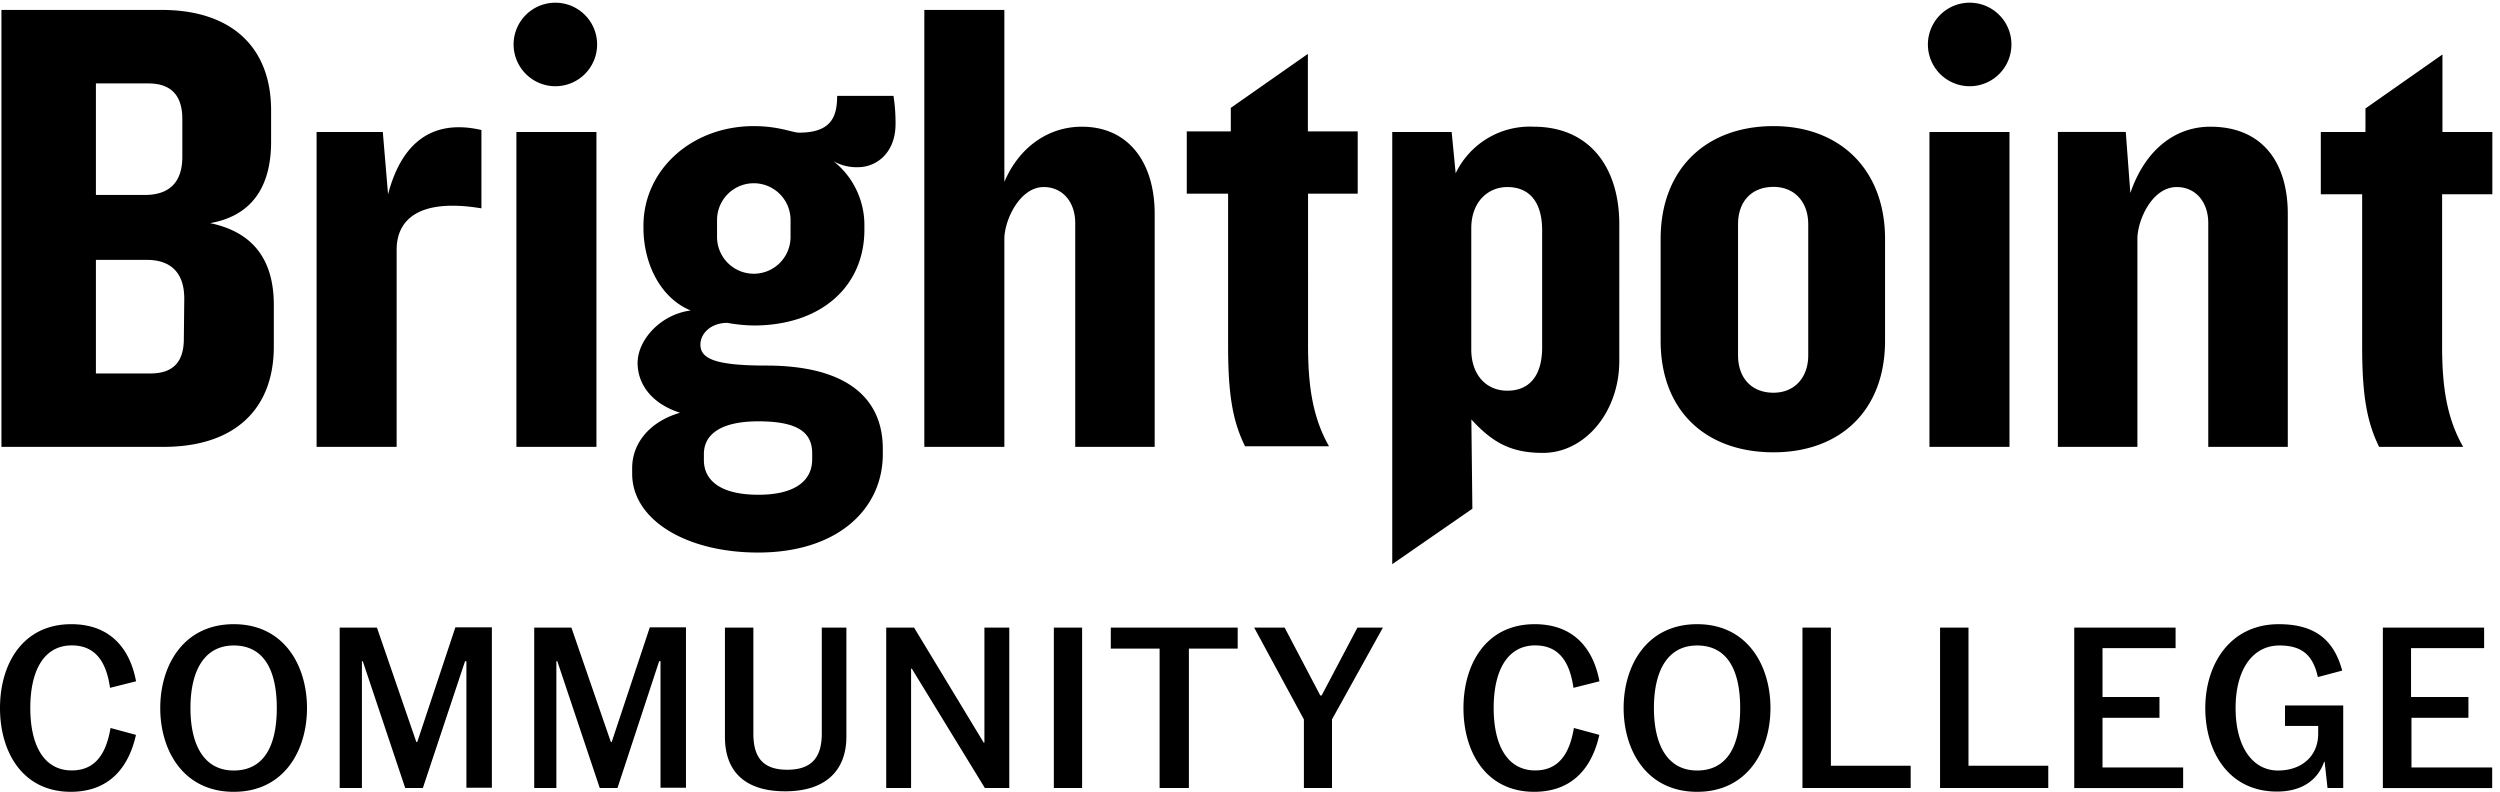 <svg class="icon icon_logo" viewBox="0 0 281 89"><path d="M23.612 25.08c5.018-.878 6.86-4.493 6.86-9.14v-3.539c0-7.002-4.35-11.286-12.317-11.286H.162v49.113h18.213c7.966 0 12.402-4.197 12.402-11.276v-4.723c-.01-4.57-1.927-8.07-7.165-9.149zM10.781 9.377h5.895c2.729 0 3.817 1.545 3.817 3.988v4.274c0 2.862-1.48 4.274-4.208 4.274H10.78V9.377zm9.883 28.687c0 2.433-1.03 3.912-3.759 3.912H10.78V29.211h5.725c2.728 0 4.207 1.479 4.207 4.35l-.048 4.503zm33.448-14.672v-8.778c-5.094-1.183-8.853.954-10.494 7.222l-.591-7.002h-7.442v35.394h8.997V28.066c0-3.32 2.432-5.829 9.54-4.646m12.918-8.586h-8.997v35.394h8.997V14.834zm33.619-.888a19.985 19.985 0 0 0-.229-3.167h-6.334c0 2.433-.745 4.131-4.284 4.131-.734 0-2.28-.735-5.085-.735-7.002 0-12.402 4.933-12.402 11.2v.23c0 4.121 1.994 7.956 5.314 9.292-3.397.439-5.972 3.31-5.972 5.896 0 2.356 1.545 4.57 4.77 5.6-3.54 1.03-5.381 3.54-5.381 6.201v.658c0 5.162 6.048 8.854 14.158 8.854 8.92 0 14.014-4.875 14.014-11.067v-.592c0-5.6-3.911-9.358-13.127-9.358-5.83 0-7.375-.811-7.375-2.367 0-1.173 1.107-2.432 3.025-2.432.973.178 1.959.276 2.947.296 7.633 0 12.46-4.427 12.46-10.762v-.62a9.15 9.15 0 0 0-3.463-7.079 5.343 5.343 0 0 0 2.805.668c2.165-.048 4.159-1.746 4.159-4.847zM79.117 51.04c0-2.28 1.994-3.683 6.125-3.683 4.57 0 6.049 1.326 6.049 3.616v.658c0 2.29-1.775 3.979-6.049 3.979-4.274 0-6.125-1.622-6.125-3.902v-.668zm9.741-24.404a4.13 4.13 0 1 1-8.262 0v-1.908a4.13 4.13 0 1 1 8.262 0v1.908zm40.928 23.592V24.05c0-5.896-3.024-9.808-8.186-9.808-3.692 0-7.012 2.214-8.71 6.202V1.115h-8.996v49.113h8.996V26.855c0-2.061 1.698-5.83 4.427-5.83 2.07 0 3.539 1.622 3.539 4.055v25.148h8.93zm42.597-35.986a9.237 9.237 0 0 0-8.767 5.238l-.449-4.646h-6.678v48.579l9.006-6.23-.114-10.036c2.366 2.576 4.426 3.759 8.042 3.759 4.77 0 8.586-4.647 8.586-10.323V25.319c.038-6.507-3.348-11.077-9.626-11.077zm.954 24.805c0 3.244-1.479 4.866-3.911 4.866-2.433 0-4.055-1.842-4.055-4.637V25.672c0-3.025 1.908-4.647 4.055-4.647 2.432 0 3.911 1.622 3.911 4.876v13.146zm26.007-24.872c-7.632 0-12.689 4.866-12.689 12.68v11.448c0 7.89 5.095 12.536 12.689 12.536 7.441 0 12.536-4.646 12.536-12.536V26.855c0-7.814-5.095-12.68-12.536-12.68zm3.902 25.76c0 2.508-1.546 4.206-3.902 4.206-2.509 0-3.988-1.698-3.988-4.207v-14.73c0-2.509 1.479-4.198 3.988-4.198 2.356 0 3.902 1.689 3.902 4.198v14.73zm22.62-25.101h-8.997v35.394h8.997V14.834zm31.282 35.394V24.05c0-5.896-2.948-9.808-8.7-9.808-3.902 0-7.299 2.51-8.997 7.451l-.515-6.86h-7.632v35.395h8.939V26.855c0-2.061 1.622-5.83 4.427-5.83 2.07 0 3.539 1.622 3.539 4.055v25.148h8.939zm22.992-28.392v-7.002h-5.609v-8.71l-8.653 6.067v2.643h-5.019v7.002h4.647v17.04c0 5.237.448 8.404 1.908 11.352h9.445c-1.851-3.244-2.366-6.783-2.366-11.353V21.836h5.647zm-127.534-.066v-7.003h-5.6v-8.71l-8.663 6.067v2.643h-4.951v7.003h4.646v17.038c0 5.238.439 8.405 1.908 11.353h9.435c-1.841-3.243-2.356-6.783-2.356-11.353V21.77h5.581zm68.795-12.078a4.694 4.694 0 1 0-.02-9.389 4.694 4.694 0 0 0 .02 9.389zm-158.979 0a4.694 4.694 0 1 0-4.694-4.694 4.703 4.703 0 0 0 4.694 4.694zM0 79.584c0-4.913 2.519-9.426 8.014-9.426 4.303 0 6.573 2.652 7.279 6.42l-2.929.735c-.42-3.024-1.708-4.77-4.302-4.77-3.025 0-4.656 2.671-4.656 7.031 0 4.36 1.631 7.022 4.656 7.022 2.67 0 3.882-1.908 4.36-4.77l2.861.773C14.502 86.099 12.421 89 7.928 89 2.471 88.971 0 84.459 0 79.584zm18.012 0c0-4.77 2.595-9.426 8.262-9.426s8.233 4.665 8.233 9.426c0 4.76-2.566 9.416-8.233 9.416-5.667 0-8.262-4.646-8.262-9.416zm13.099 0c0-4.36-1.517-7.031-4.837-7.031s-4.866 2.862-4.866 7.03c0 4.17 1.536 7.022 4.866 7.022 3.33 0 4.837-2.67 4.837-7.021zm7.069-9.044h4.188l4.427 12.86h.105l4.284-12.89h4.102v18.032h-2.862V74.317h-.153L47.53 88.571h-1.985l-4.77-14.254h-.095v14.254h-2.5V70.538zm21.866 0h4.18L68.66 83.4h.096l4.283-12.89h4.064v18.032h-2.862V74.317h-.152l-4.685 14.254h-1.993l-4.77-14.254h-.106v14.254h-2.49V70.538zm21.437 12.287V70.54h3.196v11.906c0 2.614 1.002 4.073 3.817 4.073 2.814 0 3.873-1.478 3.873-4.073V70.54h2.766v12.24c0 3.816-2.318 6.163-6.878 6.163-4.56 0-6.774-2.261-6.774-6.116zM99.61 70.54h3.129l7.833 12.936h.076V70.54h2.795v18.03h-2.747l-8.214-13.422h-.077V88.57H99.61V70.54zm18.842 0h3.177v18.03h-3.177V70.54zm11.887 2.366h-5.486V70.54h14.263v2.365h-5.485v15.666h-3.292V72.906zm16.219 15.664v-7.708l-5.591-10.322h3.425l4.007 7.632h.152l4.026-7.632h2.863l-5.725 10.322v7.709h-3.157zm17.935-8.986c0-4.913 2.519-9.426 8.005-9.426 4.312 0 6.573 2.652 7.279 6.42l-2.92.735c-.429-3.024-1.707-4.77-4.302-4.77-3.024 0-4.665 2.671-4.665 7.031 0 4.36 1.641 7.022 4.665 7.022 2.662 0 3.873-1.908 4.35-4.77l2.862.773c-.782 3.5-2.862 6.401-7.355 6.401-5.448-.029-7.919-4.541-7.919-9.416zm18.003 0c0-4.77 2.595-9.426 8.262-9.426S199 74.823 199 79.584c0 4.76-2.575 9.416-8.242 9.416-5.667 0-8.262-4.646-8.262-9.416zm13.099 0c0-4.36-1.508-7.031-4.837-7.031-3.33 0-4.856 2.862-4.856 7.03 0 4.17 1.536 7.022 4.856 7.022s4.837-2.67 4.837-7.021zm7.002-9.044h3.196v15.53h8.968v2.5h-12.164V70.54zm15.465 0h3.196v15.53h8.968v2.5h-12.164V70.54zm15.083 0h11.391v2.308h-8.214v5.496h6.401v2.337h-6.401v5.58h9.063v2.32h-12.24V70.54zm14.73 9.044c0-4.913 2.776-9.426 8.262-9.426 4.312 0 6.249 1.994 7.127 5.218l-2.738.726c-.535-2.443-1.765-3.55-4.313-3.55-2.995 0-4.932 2.672-4.932 7.032 0 4.36 1.908 7.021 4.77 7.021 2.671 0 4.513-1.631 4.513-4.13v-.878h-3.73v-2.3h6.544v9.274h-1.765l-.324-2.948h-.057c-.735 2.118-2.576 3.348-5.295 3.348-5.457 0-8.062-4.512-8.062-9.387zm19.958-9.044h11.382v2.308h-8.214v5.496h6.449v2.337h-6.401v5.58h9.072v2.32h-12.288V70.54z" fill="currentColor"/></svg>